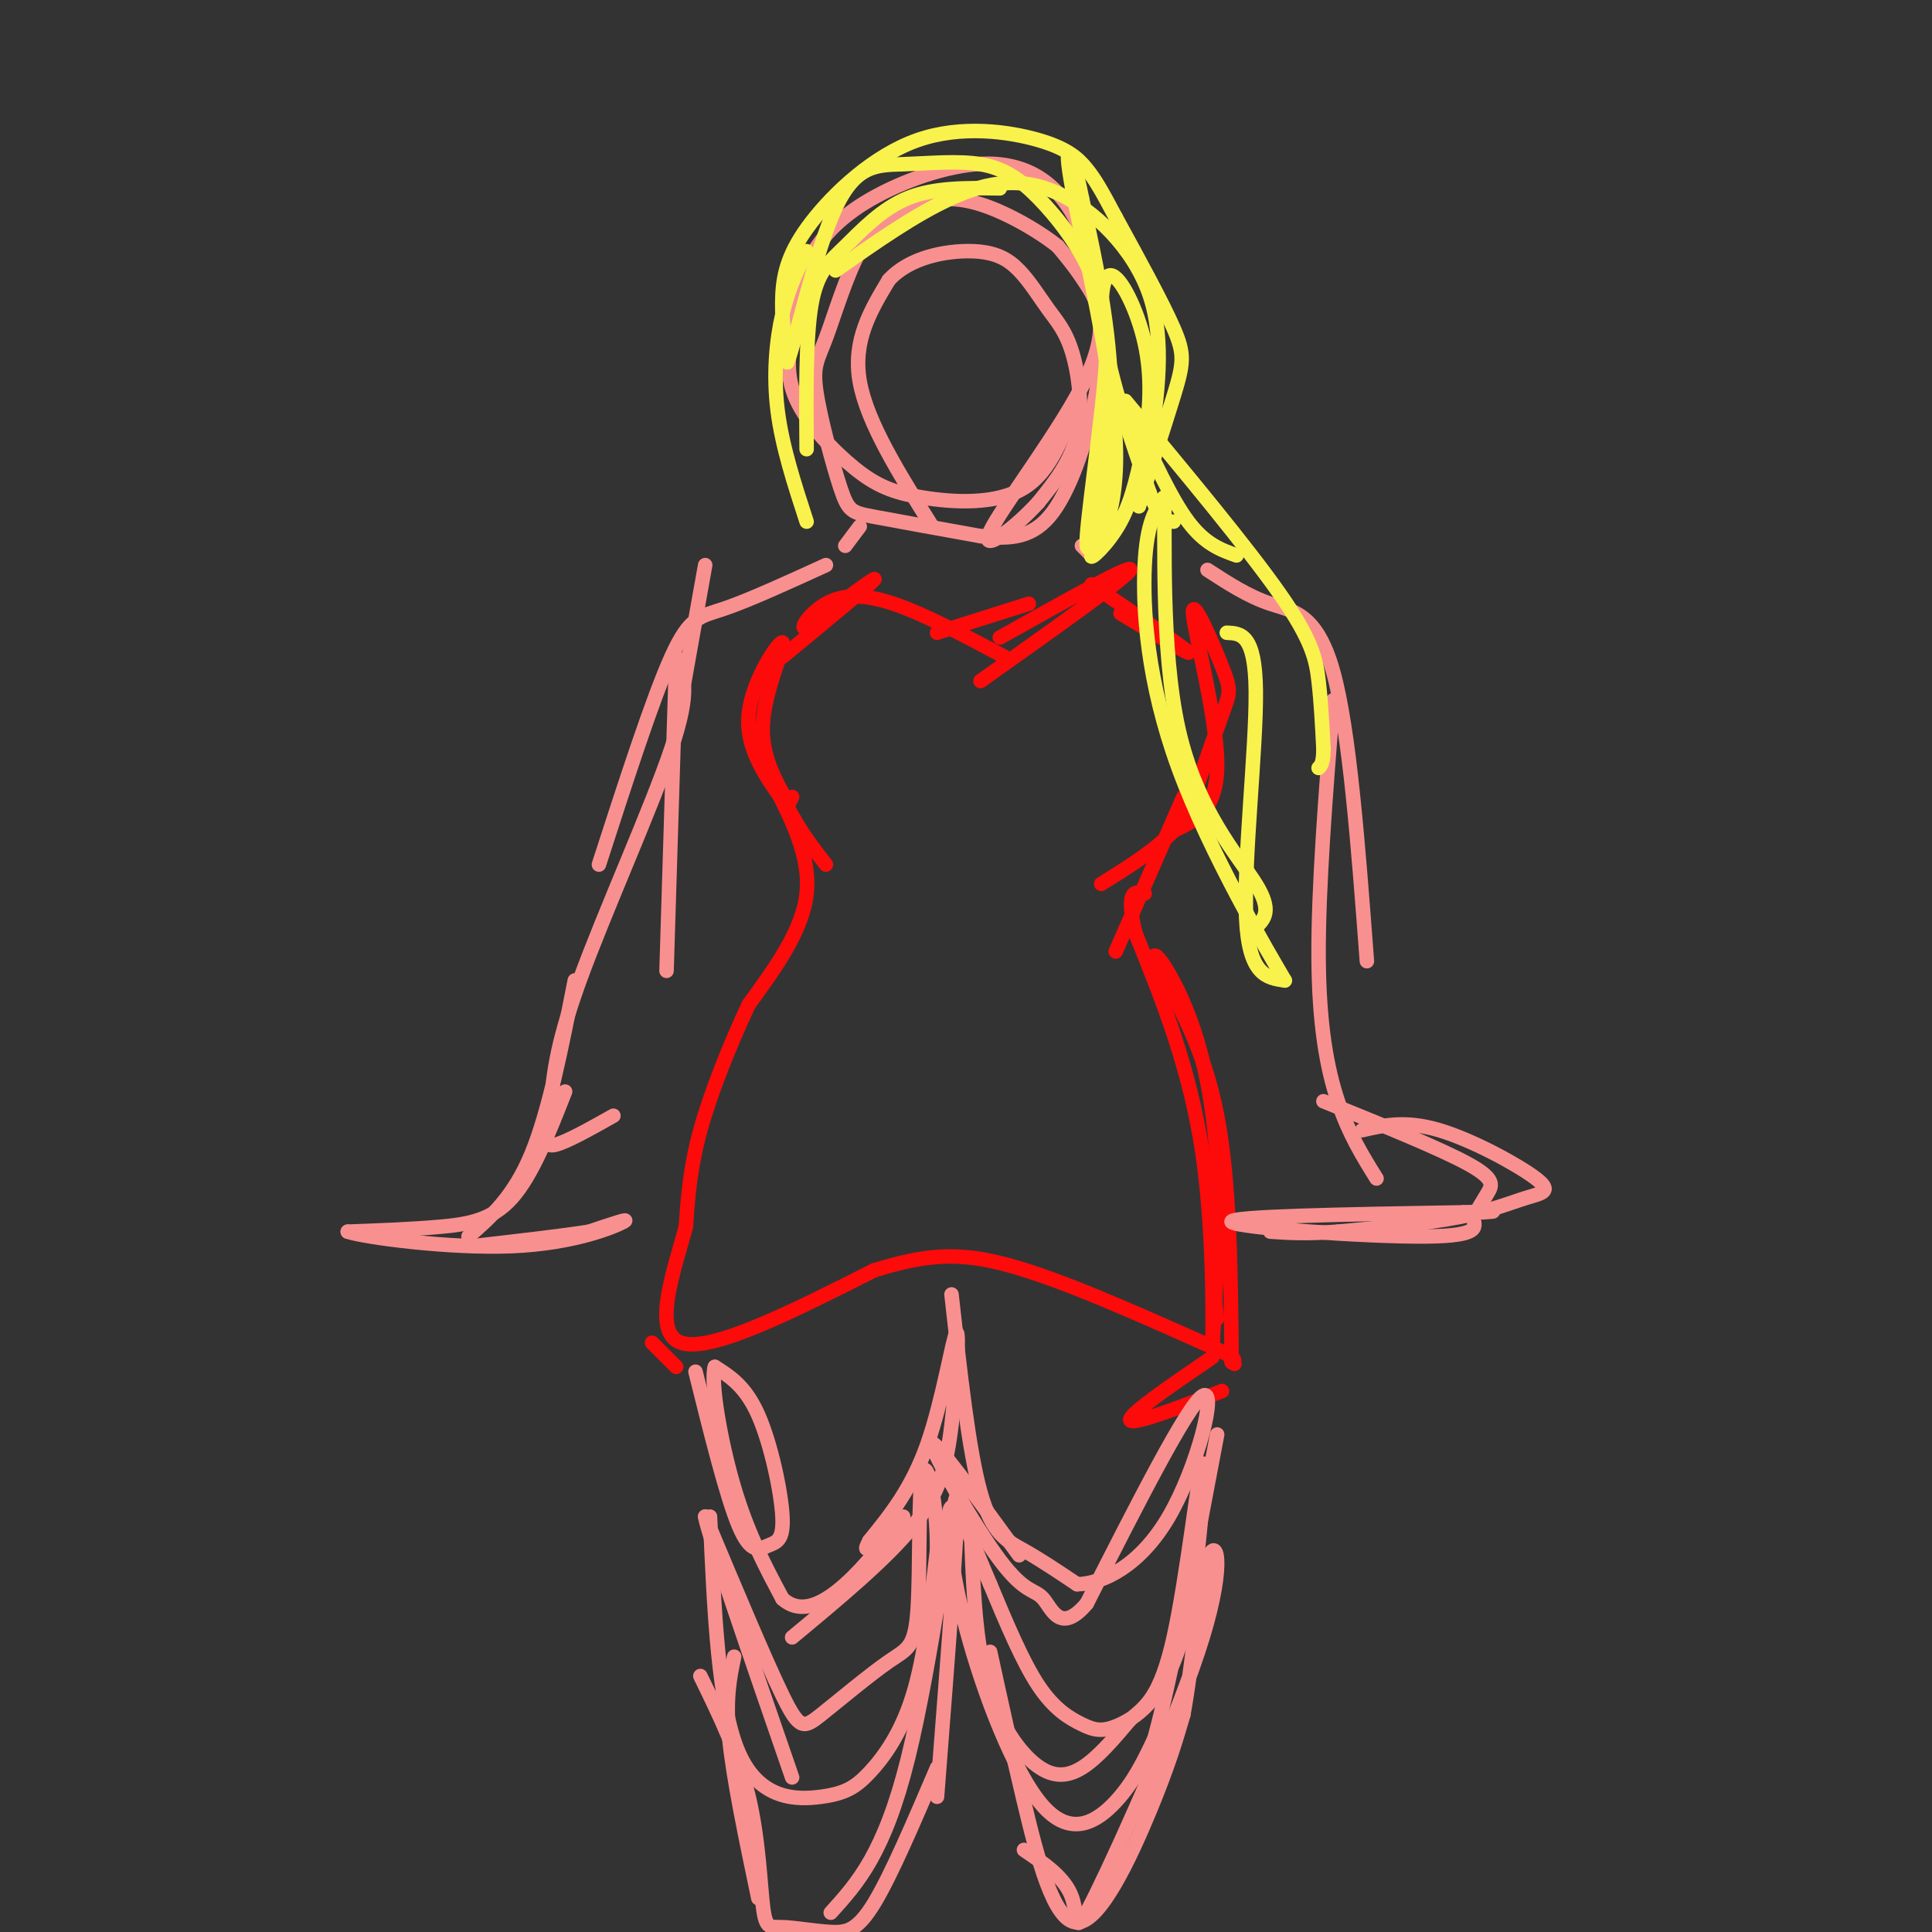 <svg viewBox='0 0 400 400' version='1.1' xmlns='http://www.w3.org/2000/svg' xmlns:xlink='http://www.w3.org/1999/xlink'><rect x="0" y="0" width="400" height="400" fill="#333333" stroke="none"/><g fill='none' stroke='#FD0A0A' stroke-width='3' stroke-linecap='round' stroke-linejoin='round'><path d='M164,165c0.000,0.000 -1.000,2.000 -1,2'/><path d='M160,162c3.917,7.667 7.833,15.333 7,23c-0.833,7.667 -6.417,15.333 -12,23'/><path d='M155,208c-3.956,8.467 -7.844,18.133 -10,26c-2.156,7.867 -2.578,13.933 -3,20'/><path d='M142,254c-2.467,9.111 -7.133,21.889 -1,24c6.133,2.111 23.067,-6.444 40,-15'/><path d='M181,263c10.667,-3.267 17.333,-3.933 28,-1c10.667,2.933 25.333,9.467 40,16'/><path d='M249,278c7.667,3.333 6.833,3.667 6,4'/><path d='M255,282c1.000,0.667 0.500,0.333 0,0'/><path d='M252,273c0.000,0.000 -1.000,-8.000 -1,-8'/><path d='M255,282c-0.167,-18.583 -0.333,-37.167 -3,-51c-2.667,-13.833 -7.833,-22.917 -13,-32'/><path d='M239,199c-0.798,-3.857 3.708,2.500 7,11c3.292,8.500 5.369,19.143 6,31c0.631,11.857 -0.185,24.929 -1,38'/><path d='M251,279c0.022,-0.933 0.578,-22.267 -2,-40c-2.578,-17.733 -8.289,-31.867 -14,-46'/><path d='M235,193c-2.000,-9.000 0.000,-8.500 2,-8'/><path d='M231,197c0.000,0.000 14.000,-32.000 14,-32'/><path d='M245,171c3.145,-9.147 6.290,-18.293 8,-23c1.710,-4.707 1.984,-4.973 0,-10c-1.984,-5.027 -6.226,-14.815 -6,-11c0.226,3.815 4.922,21.233 5,31c0.078,9.767 -4.461,11.884 -9,14'/><path d='M243,172c-4.000,4.167 -9.500,7.583 -15,11'/><path d='M163,166c-2.821,-5.042 -5.643,-10.083 -5,-17c0.643,-6.917 4.750,-15.708 4,-16c-0.750,-0.292 -6.357,7.917 -7,15c-0.643,7.083 3.679,13.042 8,19'/><path d='M163,167c2.667,5.167 5.333,8.583 8,12'/><path d='M162,136c9.083,-7.500 18.167,-15.000 19,-16c0.833,-1.000 -6.583,4.500 -14,10'/><path d='M167,130c-1.821,0.548 0.625,-3.083 4,-5c3.375,-1.917 7.679,-2.119 14,0c6.321,2.119 14.661,6.560 23,11'/><path d='M194,131c0.000,0.000 19.000,-6.000 19,-6'/><path d='M203,141c15.167,-10.750 30.333,-21.500 31,-23c0.667,-1.500 -13.167,6.250 -27,14'/><path d='M226,121c9.500,6.500 19.000,13.000 20,14c1.000,1.000 -6.500,-3.500 -14,-8'/><path d='M135,278c0.000,0.000 5.000,5.000 5,5'/><path d='M253,288c-9.333,3.583 -18.667,7.167 -19,6c-0.333,-1.167 8.333,-7.083 17,-13'/></g>
<g fill='none' stroke='#F99090' stroke-width='3' stroke-linecap='round' stroke-linejoin='round'><path d='M144,284c3.241,13.041 6.482,26.083 9,32c2.518,5.917 4.314,4.710 6,4c1.686,-0.710 3.262,-0.922 3,-6c-0.262,-5.078 -2.360,-15.022 -5,-21c-2.640,-5.978 -5.820,-7.989 -9,-10'/><path d='M148,283c-0.956,2.978 1.156,15.422 4,25c2.844,9.578 6.422,16.289 10,23'/><path d='M162,331c3.911,3.533 8.689,0.867 13,-3c4.311,-3.867 8.156,-8.933 12,-14'/><path d='M164,339c9.719,-8.070 19.439,-16.140 25,-23c5.561,-6.860 6.965,-12.509 8,-21c1.035,-8.491 1.702,-19.825 1,-19c-0.702,0.825 -2.772,13.807 -6,23c-3.228,9.193 -7.614,14.596 -12,20'/><path d='M180,319c-1.667,3.167 0.167,1.083 2,-1'/><path d='M197,268c1.778,16.133 3.556,32.267 6,41c2.444,8.733 5.556,10.067 9,12c3.444,1.933 7.222,4.467 11,7'/><path d='M223,328c5.298,-0.083 13.042,-3.792 19,-14c5.958,-10.208 10.131,-26.917 7,-25c-3.131,1.917 -13.565,22.458 -24,43'/><path d='M225,332c-5.486,6.455 -7.203,1.091 -9,-1c-1.797,-2.091 -3.676,-0.909 -9,-8c-5.324,-7.091 -14.093,-22.455 -14,-24c0.093,-1.545 9.046,10.727 18,23'/><path d='M147,314c0.850,19.619 1.700,39.238 6,49c4.300,9.762 12.049,9.668 17,9c4.951,-0.668 7.102,-1.911 10,-5c2.898,-3.089 6.542,-8.026 9,-16c2.458,-7.974 3.729,-18.987 5,-30'/><path d='M194,321c0.113,-9.829 -2.106,-19.403 -3,-16c-0.894,3.403 -0.463,19.782 -1,28c-0.537,8.218 -2.041,8.275 -6,11c-3.959,2.725 -10.374,8.118 -14,11c-3.626,2.882 -4.465,3.252 -8,-4c-3.535,-7.252 -9.768,-22.126 -16,-37'/><path d='M146,314c0.333,2.833 9.167,28.417 18,54'/><path d='M201,315c0.375,11.577 0.750,23.155 3,32c2.250,8.845 6.375,14.958 10,18c3.625,3.042 6.750,3.012 10,1c3.250,-2.012 6.625,-6.006 10,-10'/><path d='M234,356c3.206,-2.725 6.220,-4.538 9,-17c2.780,-12.462 5.325,-35.574 6,-36c0.675,-0.426 -0.521,21.833 -4,35c-3.479,13.167 -9.242,17.241 -13,19c-3.758,1.759 -5.512,1.204 -8,0c-2.488,-1.204 -5.711,-3.058 -9,-8c-3.289,-4.942 -6.645,-12.971 -10,-21'/><path d='M205,328c-3.338,-7.796 -6.685,-16.785 -8,-16c-1.315,0.785 -0.600,11.344 3,25c3.600,13.656 10.085,30.407 16,37c5.915,6.593 11.262,3.026 15,-1c3.738,-4.026 5.869,-8.513 8,-13'/><path d='M239,360c3.500,-12.667 8.250,-37.833 13,-63'/><path d='M146,117c0.000,0.000 -5.000,28.000 -5,28'/><path d='M171,117c-7.978,3.644 -15.956,7.289 -21,9c-5.044,1.711 -7.156,1.489 -11,10c-3.844,8.511 -9.422,25.756 -15,43'/><path d='M140,136c0.000,0.000 -2.000,65.000 -2,65'/><path d='M140,137c1.556,2.867 3.111,5.733 -1,18c-4.111,12.267 -13.889,33.933 -19,48c-5.111,14.067 -5.556,20.533 -6,27'/><path d='M114,230c-1.244,6.022 -1.356,7.578 1,7c2.356,-0.578 7.178,-3.289 12,-6'/><path d='M250,118c4.200,2.733 8.400,5.467 13,7c4.600,1.533 9.600,1.867 13,14c3.400,12.133 5.200,36.067 7,60'/><path d='M276,145c-1.533,19.400 -3.067,38.800 -3,53c0.067,14.200 1.733,23.200 4,30c2.267,6.800 5.133,11.400 8,16'/><path d='M175,113c0.000,0.000 3.000,-4.000 3,-4'/><path d='M226,115c0.000,0.000 -2.000,-2.000 -2,-2'/><path d='M193,109c-6.750,-10.750 -13.500,-21.500 -15,-30c-1.500,-8.500 2.250,-14.750 6,-21'/><path d='M184,58c4.251,-4.743 11.877,-6.101 17,-6c5.123,0.101 7.743,1.663 10,4c2.257,2.337 4.151,5.451 6,8c1.849,2.549 3.652,4.532 5,9c1.348,4.468 2.242,11.419 1,17c-1.242,5.581 -4.621,9.790 -8,14'/><path d='M215,104c-4.695,5.187 -12.434,11.153 -10,6c2.434,-5.153 15.040,-21.426 20,-32c4.960,-10.574 2.274,-15.450 0,-19c-2.274,-3.550 -4.137,-5.775 -6,-8'/><path d='M219,51c-4.065,-3.262 -11.227,-7.416 -17,-9c-5.773,-1.584 -10.158,-0.596 -14,1c-3.842,1.596 -7.143,3.802 -10,9c-2.857,5.198 -5.271,13.390 -7,18c-1.729,4.610 -2.773,5.638 -2,11c0.773,5.362 3.362,15.059 5,20c1.638,4.941 2.325,5.126 7,6c4.675,0.874 13.337,2.437 22,4'/><path d='M203,111c6.276,0.699 10.966,0.448 15,-5c4.034,-5.448 7.413,-16.091 9,-25c1.587,-8.909 1.382,-16.084 0,-23c-1.382,-6.916 -3.942,-13.574 -8,-18c-4.058,-4.426 -9.613,-6.619 -17,-6c-7.387,0.619 -16.604,4.051 -23,8c-6.396,3.949 -9.970,8.414 -12,13c-2.030,4.586 -2.515,9.293 -3,14'/><path d='M164,69c-0.819,4.577 -1.366,9.019 1,14c2.366,4.981 7.644,10.500 12,14c4.356,3.500 7.788,4.981 14,6c6.212,1.019 15.203,1.577 21,-2c5.797,-3.577 8.398,-11.288 11,-19'/><path d='M152,343c-0.917,4.333 -1.833,8.667 -1,17c0.833,8.333 3.417,20.667 6,33'/><path d='M145,347c3.941,8.074 7.881,16.148 10,25c2.119,8.852 2.416,18.482 3,23c0.584,4.518 1.456,3.922 4,4c2.544,0.078 6.762,0.829 10,1c3.238,0.171 5.497,-0.237 9,-6c3.503,-5.763 8.252,-16.882 13,-28'/><path d='M172,396c5.556,-6.133 11.111,-12.267 16,-32c4.889,-19.733 9.111,-53.067 10,-54c0.889,-0.933 -1.556,30.533 -4,62'/><path d='M205,342c2.119,9.708 4.238,19.417 7,31c2.762,11.583 6.167,25.042 11,25c4.833,-0.042 11.095,-13.583 15,-23c3.905,-9.417 5.452,-14.708 7,-20'/><path d='M245,355c1.932,-10.465 3.261,-26.627 5,-32c1.739,-5.373 3.889,0.044 -1,16c-4.889,15.956 -16.816,42.450 -22,53c-5.184,10.550 -3.624,5.157 -5,1c-1.376,-4.157 -5.688,-7.079 -10,-10'/><path d='M119,203c-2.667,13.583 -5.333,27.167 -9,36c-3.667,8.833 -8.333,12.917 -13,17'/><path d='M117,226c-3.400,8.644 -6.800,17.289 -11,22c-4.200,4.711 -9.200,5.489 -15,6c-5.800,0.511 -12.400,0.756 -19,1'/><path d='M72,255c3.298,1.155 21.042,3.542 34,3c12.958,-0.542 21.131,-4.012 23,-5c1.869,-0.988 -2.565,0.506 -7,2'/><path d='M122,255c-5.167,0.833 -14.583,1.917 -24,3'/><path d='M274,228c12.156,4.933 24.311,9.867 30,13c5.689,3.133 4.911,4.467 4,6c-0.911,1.533 -1.956,3.267 -3,5'/><path d='M305,252c0.226,1.833 2.292,3.917 -10,4c-12.292,0.083 -38.940,-1.833 -40,-3c-1.060,-1.167 23.470,-1.583 48,-2'/><path d='M303,251c8.667,-0.333 6.333,-0.167 4,0'/><path d='M282,234c4.509,-1.038 9.018,-2.077 16,0c6.982,2.077 16.439,7.268 20,10c3.561,2.732 1.228,3.005 -2,4c-3.228,0.995 -7.351,2.713 -14,4c-6.649,1.287 -15.825,2.144 -25,3'/><path d='M277,255c-6.500,0.500 -10.250,0.250 -14,0'/></g>
<g fill='none' stroke='#F9F24D' stroke-width='3' stroke-linecap='round' stroke-linejoin='round'><path d='M167,108c-2.533,-7.778 -5.067,-15.556 -6,-23c-0.933,-7.444 -0.267,-14.556 1,-20c1.267,-5.444 3.133,-9.222 5,-13'/><path d='M167,93c-0.095,-11.607 -0.190,-23.214 1,-30c1.190,-6.786 3.667,-8.750 7,-12c3.333,-3.250 7.524,-7.786 13,-10c5.476,-2.214 12.238,-2.107 19,-2'/><path d='M173,56c8.220,-5.792 16.440,-11.583 24,-15c7.560,-3.417 14.458,-4.458 22,-1c7.542,3.458 15.726,11.417 19,21c3.274,9.583 1.637,20.792 0,32'/><path d='M238,93c-0.839,8.625 -2.936,14.188 -2,11c0.936,-3.188 4.906,-15.128 7,-22c2.094,-6.872 2.313,-8.678 0,-14c-2.313,-5.322 -7.156,-14.161 -12,-23'/><path d='M231,45c-2.926,-5.519 -4.242,-7.816 -6,-10c-1.758,-2.184 -3.957,-4.254 -10,-6c-6.043,-1.746 -15.929,-3.169 -25,0c-9.071,3.169 -17.327,10.930 -22,17c-4.673,6.070 -5.764,10.449 -6,15c-0.236,4.551 0.382,9.276 1,14'/><path d='M163,75c1.790,-4.552 5.765,-22.933 10,-32c4.235,-9.067 8.732,-8.822 14,-9c5.268,-0.178 11.309,-0.780 16,0c4.691,0.780 8.032,2.941 12,7c3.968,4.059 8.562,10.017 11,16c2.438,5.983 2.719,11.992 3,18'/><path d='M229,75c-0.810,12.452 -4.333,34.583 -4,38c0.333,3.417 4.524,-11.881 5,-27c0.476,-15.119 -2.762,-30.060 -6,-45'/><path d='M224,41c-2.030,-10.242 -4.105,-13.347 -2,-2c2.105,11.347 8.389,37.144 9,53c0.611,15.856 -4.451,21.769 -5,23c-0.549,1.231 3.415,-2.220 6,-7c2.585,-4.780 3.793,-10.890 5,-17'/><path d='M237,91c1.153,-6.167 1.536,-13.086 0,-20c-1.536,-6.914 -4.990,-13.823 -7,-14c-2.010,-0.177 -2.574,6.378 -1,15c1.574,8.622 5.287,19.311 9,30'/><path d='M238,102c2.333,6.000 3.667,6.000 5,6'/><path d='M235,87c3.750,8.167 7.500,16.333 11,21c3.500,4.667 6.750,5.833 10,7'/><path d='M233,83c12.644,15.200 25.289,30.400 32,40c6.711,9.600 7.489,13.600 8,18c0.511,4.400 0.756,9.200 1,14'/><path d='M274,155c0.000,3.000 -0.500,3.500 -1,4'/><path d='M254,131c2.933,0.133 5.867,0.267 6,12c0.133,11.733 -2.533,35.067 -2,47c0.533,11.933 4.267,12.467 8,13'/><path d='M266,203c-3.274,-5.607 -15.458,-26.125 -22,-44c-6.542,-17.875 -7.440,-33.107 -7,-42c0.440,-8.893 2.220,-11.446 4,-14'/><path d='M241,103c0.345,6.893 -0.792,31.125 3,48c3.792,16.875 12.512,26.393 16,32c3.488,5.607 1.744,7.304 0,9'/></g>
</svg>